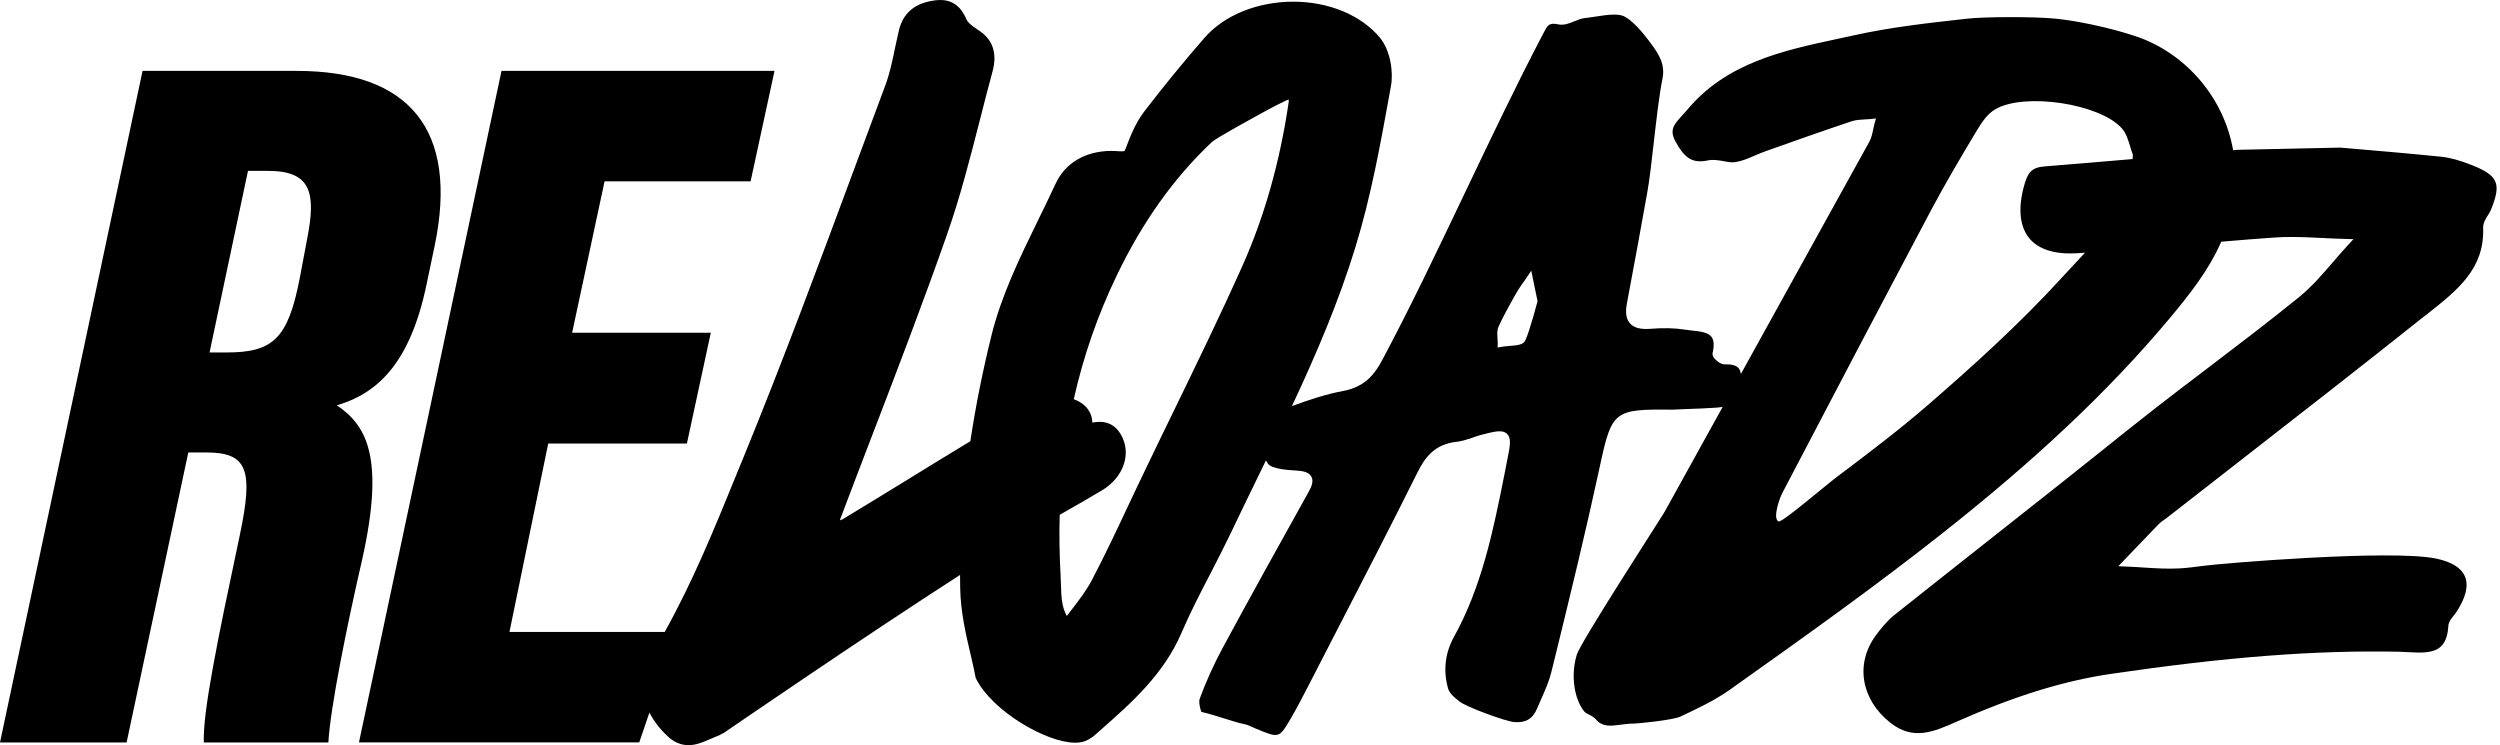 <?xml version="1.0" encoding="UTF-8"?> <!-- Generator: Adobe Illustrator 27.3.1, SVG Export Plug-In . SVG Version: 6.00 Build 0) --> <svg xmlns="http://www.w3.org/2000/svg" xmlns:xlink="http://www.w3.org/1999/xlink" id="Ebene_1" x="0px" y="0px" viewBox="0 0 1025.39 305.65" style="enable-background:new 0 0 1025.39 305.65;" xml:space="preserve"> <g> <path d="M1013.89,67.73c-4.96-1.96-8.96-3.07-12.57-3.44c-13.57-1.38-27.11-2.53-41.41-3.75l-42.24,0.91 c-0.58,0.05-1.16,0.1-1.74,0.16c-3.97-22.55-20.34-40.09-39.7-46.65c-10.75-3.65-24.85-6.53-33.35-7.33 c-8.97-0.85-28.9-0.78-36.03,0.03c-16.12,1.79-31.35,3.48-46.4,6.82c-2.21,0.47-4.44,0.98-6.72,1.45 c-22.49,4.83-45.78,9.83-61.94,29.38c-0.65,0.78-1.34,1.55-2.03,2.26c-3.13,3.45-5.23,5.71-2.44,10.67 c3.44,6.14,6.44,8.98,13.12,7.56c2.17-0.47,4.38-0.07,6.51,0.3c1.79,0.34,3.52,0.64,4.96,0.37c2.69-0.44,5.24-1.55,7.99-2.73 c1.48-0.64,3-1.28,4.55-1.82c11.37-4.05,23.15-8.21,34.93-12.16c1.76-0.57,3.58-0.67,5.34-0.78c0.76-0.03,1.48-0.07,2.21-0.13 l2.51-0.27l-0.66,2.36c-0.17,0.67-0.31,1.42-0.48,2.13c-0.35,1.69-0.69,3.41-1.55,5c-14.37,26-28.77,52.03-43.16,78.03 c-3.18,5.75-6.37,11.51-9.55,17.27c-0.16-1.02-0.47-1.89-1.06-2.51c-1-1.01-2.86-1.52-5.51-1.42c-1.89,0.03-3.68-1.72-4.27-2.43 c-0.24-0.27-1-1.18-0.76-2.23c0.69-3.01,0.55-5.2-0.41-6.55c-1.41-1.96-4.86-2.33-8.2-2.67c-1.07-0.14-2.14-0.24-3.13-0.41 c-3.96-0.61-8.4-0.71-14.06-0.27c-3.79,0.27-6.41-0.44-8.02-2.16c-1.62-1.79-2.07-4.46-1.34-8.24c3.03-16.21,5.75-30.83,8.34-45.45 c1-5.57,1.86-13.17,2.76-21.24c1.07-9.32,2.17-18.98,3.52-25.63c1.24-6.28-2.03-10.67-5.51-15.33c-2.41-3.24-7.35-9.19-10.92-10.4 c-3.71-1.26-10.47,0.47-15.64,1.01c-1.24,0.14-2.62,0.71-4,1.25c-2.14,0.88-4.38,1.79-6.61,1.32c-3.93-0.81-4.44,0.24-6.2,3.68 l-0.62,1.18c-10.37,19.76-21.08,42.24-31.45,63.99c-11.16,23.43-22.74,47.71-34.07,68.91c-2.96,5.54-6.92,10.88-15.85,12.56 c-7.07,1.32-14.07,3.62-21.13,6.24c9.92-21.2,19.24-42.96,26.12-65.47c6.27-20.46,10.16-41.87,13.91-62.6l0.59-3.27 c1.03-5.71-0.21-14.59-4.58-19.82c-7.68-9.22-20.95-14.72-35.48-14.72c-14.81,0-28.49,5.61-36.58,14.99 c-8.79,10.1-17.02,20.23-24.56,30.05c-3.41,4.49-5.61,9.83-7.16,14.01c-0.24,0.64-0.72,1.96-1,2.23c-0.04,0-0.34,0.1-1.14,0.1 c-0.38,0-0.76,0-1.21-0.04c-0.96-0.07-1.89-0.14-2.86-0.14c-10.68,0-19.08,4.93-23.01,13.51c-2.34,5.03-4.82,10.13-7.23,15.06 c-7.41,15.16-15.05,30.83-19.08,47.24c-3.68,14.96-6.54,29.34-8.63,43.27c-1.39,0.84-2.76,1.67-4.08,2.48 c-6.86,4.15-13.68,8.34-20.46,12.53c-9.13,5.61-18.53,11.38-27.83,16.99c-0.31,0.17-0.72,0.34-1.14,0.47 c0.07-0.27,0.14-0.51,0.24-0.78c4.51-11.99,9.13-23.97,13.71-35.93c10.06-26.24,20.46-53.35,29.9-80.3 c5.55-15.77,9.75-32.25,13.81-48.15c1.59-6.25,3.24-12.7,4.96-19.01c2.03-7.56,0.04-13.3-6.03-17.05c-3.2-2.03-4.34-3.44-4.69-4.29 C394.92,4.56,392.24,0,385.62,0c-1.14,0-2.34,0.13-3.72,0.4c-7.27,1.38-11.61,5.33-13.23,12.16c-0.55,2.36-1.07,4.79-1.59,7.19 c-1.1,5.44-2.2,10.57-4.03,15.46c-4.2,11.28-8.41,22.59-12.61,33.87c-14.47,39.03-29.46,79.38-45.51,118.55l-3.06,7.46 c-8.74,21.46-17.72,43.49-29.24,64.11h-63.67l15.89-77.27h56.88l9.81-45.46h-56.88l13.31-62.09h59.89l9.81-45.32H205.7 l-58.47,275.45h114.96l4.17-12.24c1.97,3.77,4.59,7.12,7.83,10.02c2.44,2.23,5.23,3.34,8.2,3.34c3.2,0,6.13-1.28,8.72-2.43 c0.86-0.37,1.76-0.78,2.65-1.11c1.17-0.44,2.24-1.01,3.27-1.59c0,0,56.8-39.01,96.74-64.69c0,1.88,0.02,3.76,0.06,5.64 c0.21,9.69,2.38,19.04,4.34,27.32c0.72,3.17,1.45,6.18,1.93,8.81l0.07,0.47l0.21,0.4c6.65,13.24,28.83,26.17,40.58,26.17 c0.72,0,1.41-0.04,2.07-0.14c2.86-0.4,5.17-2.23,6.06-3.01l1.83-1.62c12.99-11.41,26.39-23.23,33.72-40.38 c3.52-8.21,7.72-16.34,11.82-24.21c2.76-5.37,5.62-10.91,8.27-16.44c3.62-7.63,7.41-15.4,11.06-22.89 c1.14-2.35,2.29-4.71,3.44-7.07c0.25,0.45,0.52,0.89,0.8,1.3c1.62,2.26,8.58,2.67,11.58,2.83c2.58,0.17,5.17,0.54,6.23,2.46 c1.07,1.86,0.11,4.15-1.1,6.31c-12.64,22.69-24.01,43.15-35.31,64.09c-3.58,6.65-6.75,13.64-9.37,20.77 c-0.48,1.25,0.21,4.39,0.72,5.37c5.38,1.22,14.33,4.46,17.09,4.9c1.41,0.24,2.69,0.81,3.89,1.38c0.41,0.2,0.83,0.37,1.24,0.54 c9.65,4.02,9.65,4.02,14.26-3.85c2.27-3.85,4.34-7.77,6.75-12.46l10.61-20.6c11.54-22.35,23.49-45.48,34.9-68.38 c2.93-5.84,6.86-11.34,15.98-12.32c2.07-0.2,4.1-0.91,6.27-1.62c1.27-0.47,2.58-0.91,3.89-1.25c5.58-1.45,8.58-2.13,10.4-0.44 c1.79,1.62,1.45,4.42,0.31,9.99l-1.34,6.82c-4.48,22.45-9.13,45.68-20.67,66.52c-3.65,6.62-4.48,13.71-2.45,21.07 c0.59,2.13,2.58,3.75,4.72,5.44c2.89,2.3,19.12,8.21,22.46,8.44c4.82,0.37,7.65-1.38,9.47-5.81c0.59-1.45,1.21-2.87,1.86-4.29 c1.48-3.38,3.03-6.86,3.86-10.37l1.83-7.39c6.06-24.72,12.3-50.31,17.77-75.6l0.31-1.45c4.93-22.86,5.79-23.5,29.73-23.23 c1.82-0.1,3.69-0.17,5.55-0.24c4.13-0.14,8.3-0.3,12.47-0.58c0.96-0.07,1.83-0.18,2.63-0.33c-7.7,13.92-15.4,27.83-23.1,41.76 c-0.31,0.57-0.66,1.15-1,1.76c-1.48,2.53-34.03,52.74-35.69,58.01c-2.58,8.11-1.27,18.24,3.1,23.5c0.38,0.44,1.07,0.78,1.82,1.18 c0.97,0.47,2.1,1.05,2.89,1.99c2.69,3.17,6.13,2.7,10.16,2.16c1.52-0.2,3.13-0.44,4.76-0.44c2.58,0,16.74-1.49,19.67-2.87 c6.92-3.24,14.09-6.62,20.29-11.01c32.42-23,59.35-42.24,86.4-63.55c39.2-30.89,68.9-58.92,93.49-88.16 c8.5-10.15,16.55-20.27,21.7-32.07c7.32-0.63,14.69-1.23,22.02-1.73c2.27-0.17,4.54-0.2,6.82-0.2c4.31,0,8.61,0.2,12.81,0.41 c2.93,0.17,5.89,0.3,8.82,0.37l3.76,0.1l-2.51,2.73c-2.03,2.19-3.96,4.46-5.92,6.72c-4.31,5-8.75,10.16-13.95,14.38 c-12.06,9.79-24.67,19.38-36.83,28.63c-7.13,5.4-14.26,10.84-21.32,16.31c-8.16,6.35-16.33,12.9-24.25,19.25 c-5.06,4.02-10.13,8.07-15.19,12.09c-7.75,6.14-15.5,12.26-23.25,18.37c-15.05,11.89-30.11,23.77-45.13,35.72 c-3.03,2.43-5.58,5.67-7.47,8.21c-8.68,11.68-6.2,26.51,6.03,36.06c9.33,7.26,17.6,3.61,27.14-0.61 c23.77-10.5,43.82-16.71,63.18-19.55c47.4-6.96,83.88-9.79,118.37-9.08c1.14,0.04,2.31,0.1,3.51,0.17 c4.99,0.27,10.16,0.57,13.26-2.16c1.93-1.69,3-4.46,3.24-8.51c0.07-1.69,1.2-3.11,2.24-4.36c0.34-0.44,0.69-0.88,0.96-1.28 c3.96-5.91,5.2-11.01,3.62-14.72c-1.48-3.55-5.48-6.04-11.88-7.36c-18.29-3.82-88.12,1.96-95.87,3.04 c-2.96,0.37-5.99,0.81-9.06,0.98c-5,0.3-10.1-0.03-14.99-0.34c-2.2-0.17-4.41-0.3-6.61-0.37l-3.76-0.17l6.2-6.48 c3.48-3.61,6.92-7.23,10.4-10.81c0.69-0.71,1.45-1.25,2.2-1.75c0.35-0.24,0.73-0.51,1.03-0.74c9.85-7.7,19.74-15.36,29.59-23.06 c24.77-19.28,50.4-39.23,75.37-59.12l2.41-1.86c11.85-9.39,23.08-18.23,22.43-34.95c-0.07-1.92,0.96-3.61,2-5.23 c0.52-0.84,1-1.62,1.27-2.36C1026.02,75.27,1024.64,72.02,1013.89,67.73z M509.6,109c-8.92,19.99-18.71,40.08-28.15,59.5 c-4.13,8.47-8.27,16.98-12.33,25.49c-2.07,4.25-4.07,8.54-6.1,12.83c-4.82,10.26-9.82,20.9-15.16,31.06 c-2.27,4.36-5.34,8.31-8.58,12.53c-0.55,0.71-1.14,1.45-1.72,2.23c-2.14-3.71-2.27-8.24-2.41-12.93c-0.03-1.25-0.07-2.46-0.14-3.65 c-0.48-8.47-0.6-16.77-0.37-24.91c5.69-3.23,11.53-6.55,17.25-9.97c9.06-5.4,12.4-15.29,7.78-23.06c-2-3.38-4.89-5.1-8.58-5.1 c-1.07,0-2.1,0.14-3.06,0.3c-0.04-1.72-0.48-3.27-1.31-4.69c-1.25-2.15-3.37-3.78-6.3-4.9c3.92-17.6,9.8-34.51,17.7-50.91 c10.51-21.81,23.18-39.64,38.79-54.43c1.89-1.76,13.44-8,15.5-9.19c4.93-2.73,9.99-5.57,15.12-8c0.41-0.2,0.79-0.34,1.07-0.41 c0,0.3,0,0.71-0.07,1.28C524.96,66.38,518.59,88.91,509.6,109z M625.63,139.59c-0.86,1.89-3.48,2.09-6.51,2.29 c-1,0.1-1.96,0.17-2.79,0.3l-2.07,0.37l0.04-2.06c0-0.57-0.04-1.15-0.1-1.75c-0.1-1.52-0.24-3.28,0.45-4.79 c1.93-4.25,4.24-8.37,6.48-12.39l1-1.72c0.76-1.35,1.65-2.6,2.51-3.81c0.38-0.54,0.76-1.08,1.14-1.62l2.27-3.38l2.58,12.49 C630.62,123.52,627.48,135.64,625.63,139.59z M846.13,113.39c-18.19,19.95-38.14,37.78-55.25,52.61 c-11.99,10.4-24.87,20.12-37.34,29.51c-5.55,4.19-22.78,19.06-24.08,18.37c-2.55-1.35,0.58-9.76,1.45-11.45 c23.39-44.77,42.79-81.61,60.97-115.92c5.79-10.91,12.06-21.51,18.5-32.28c2.28-3.82,4.58-7.36,7.89-9.35 c11.92-7.09,43.06-2.4,52.05,7.8c1.76,2.03,2.55,4.69,3.34,7.26c0.31,1.08,0.62,2.16,1.03,3.17l0.1,0.3v0.34 c-0.02,0.5-0.05,1-0.08,1.49c-12.04,1.04-24.16,2.06-36.26,3.03c-5.41,0.44-6.89,2.77-8.34,8.21c-2.48,9.15-1.69,16.55,2.27,21.31 c3.72,4.46,10.27,6.55,18.98,6.11c1.27-0.07,2.54-0.16,3.81-0.24c-1.52,1.67-3.07,3.32-4.61,4.96 C849.06,110.21,847.58,111.8,846.13,113.39z"></path> <path d="M138.17,166.24c15.95-4.69,29.94-16.43,36.8-49.69l3.32-15.77c9.91-47.7-10.52-71.7-56.57-71.7H58.47L0,304.52h51.93 l25.3-118.94h7.32c16.89,0,19.54,6.88,13.76,34.13c-9.19,43.32-15.17,72.36-14.71,84.81h51.08c0.83-14.48,7.7-48.24,13.79-74.69 C158.08,187.11,150.11,174.39,138.17,166.24z M126.09,97.42l-3.2,16.96c-4.79,24.57-11.03,30.18-29.85,30.18h-7.09l15.76-74.47 h8.27C127.45,70.09,129.66,78.91,126.09,97.42z"></path> </g> </svg> 